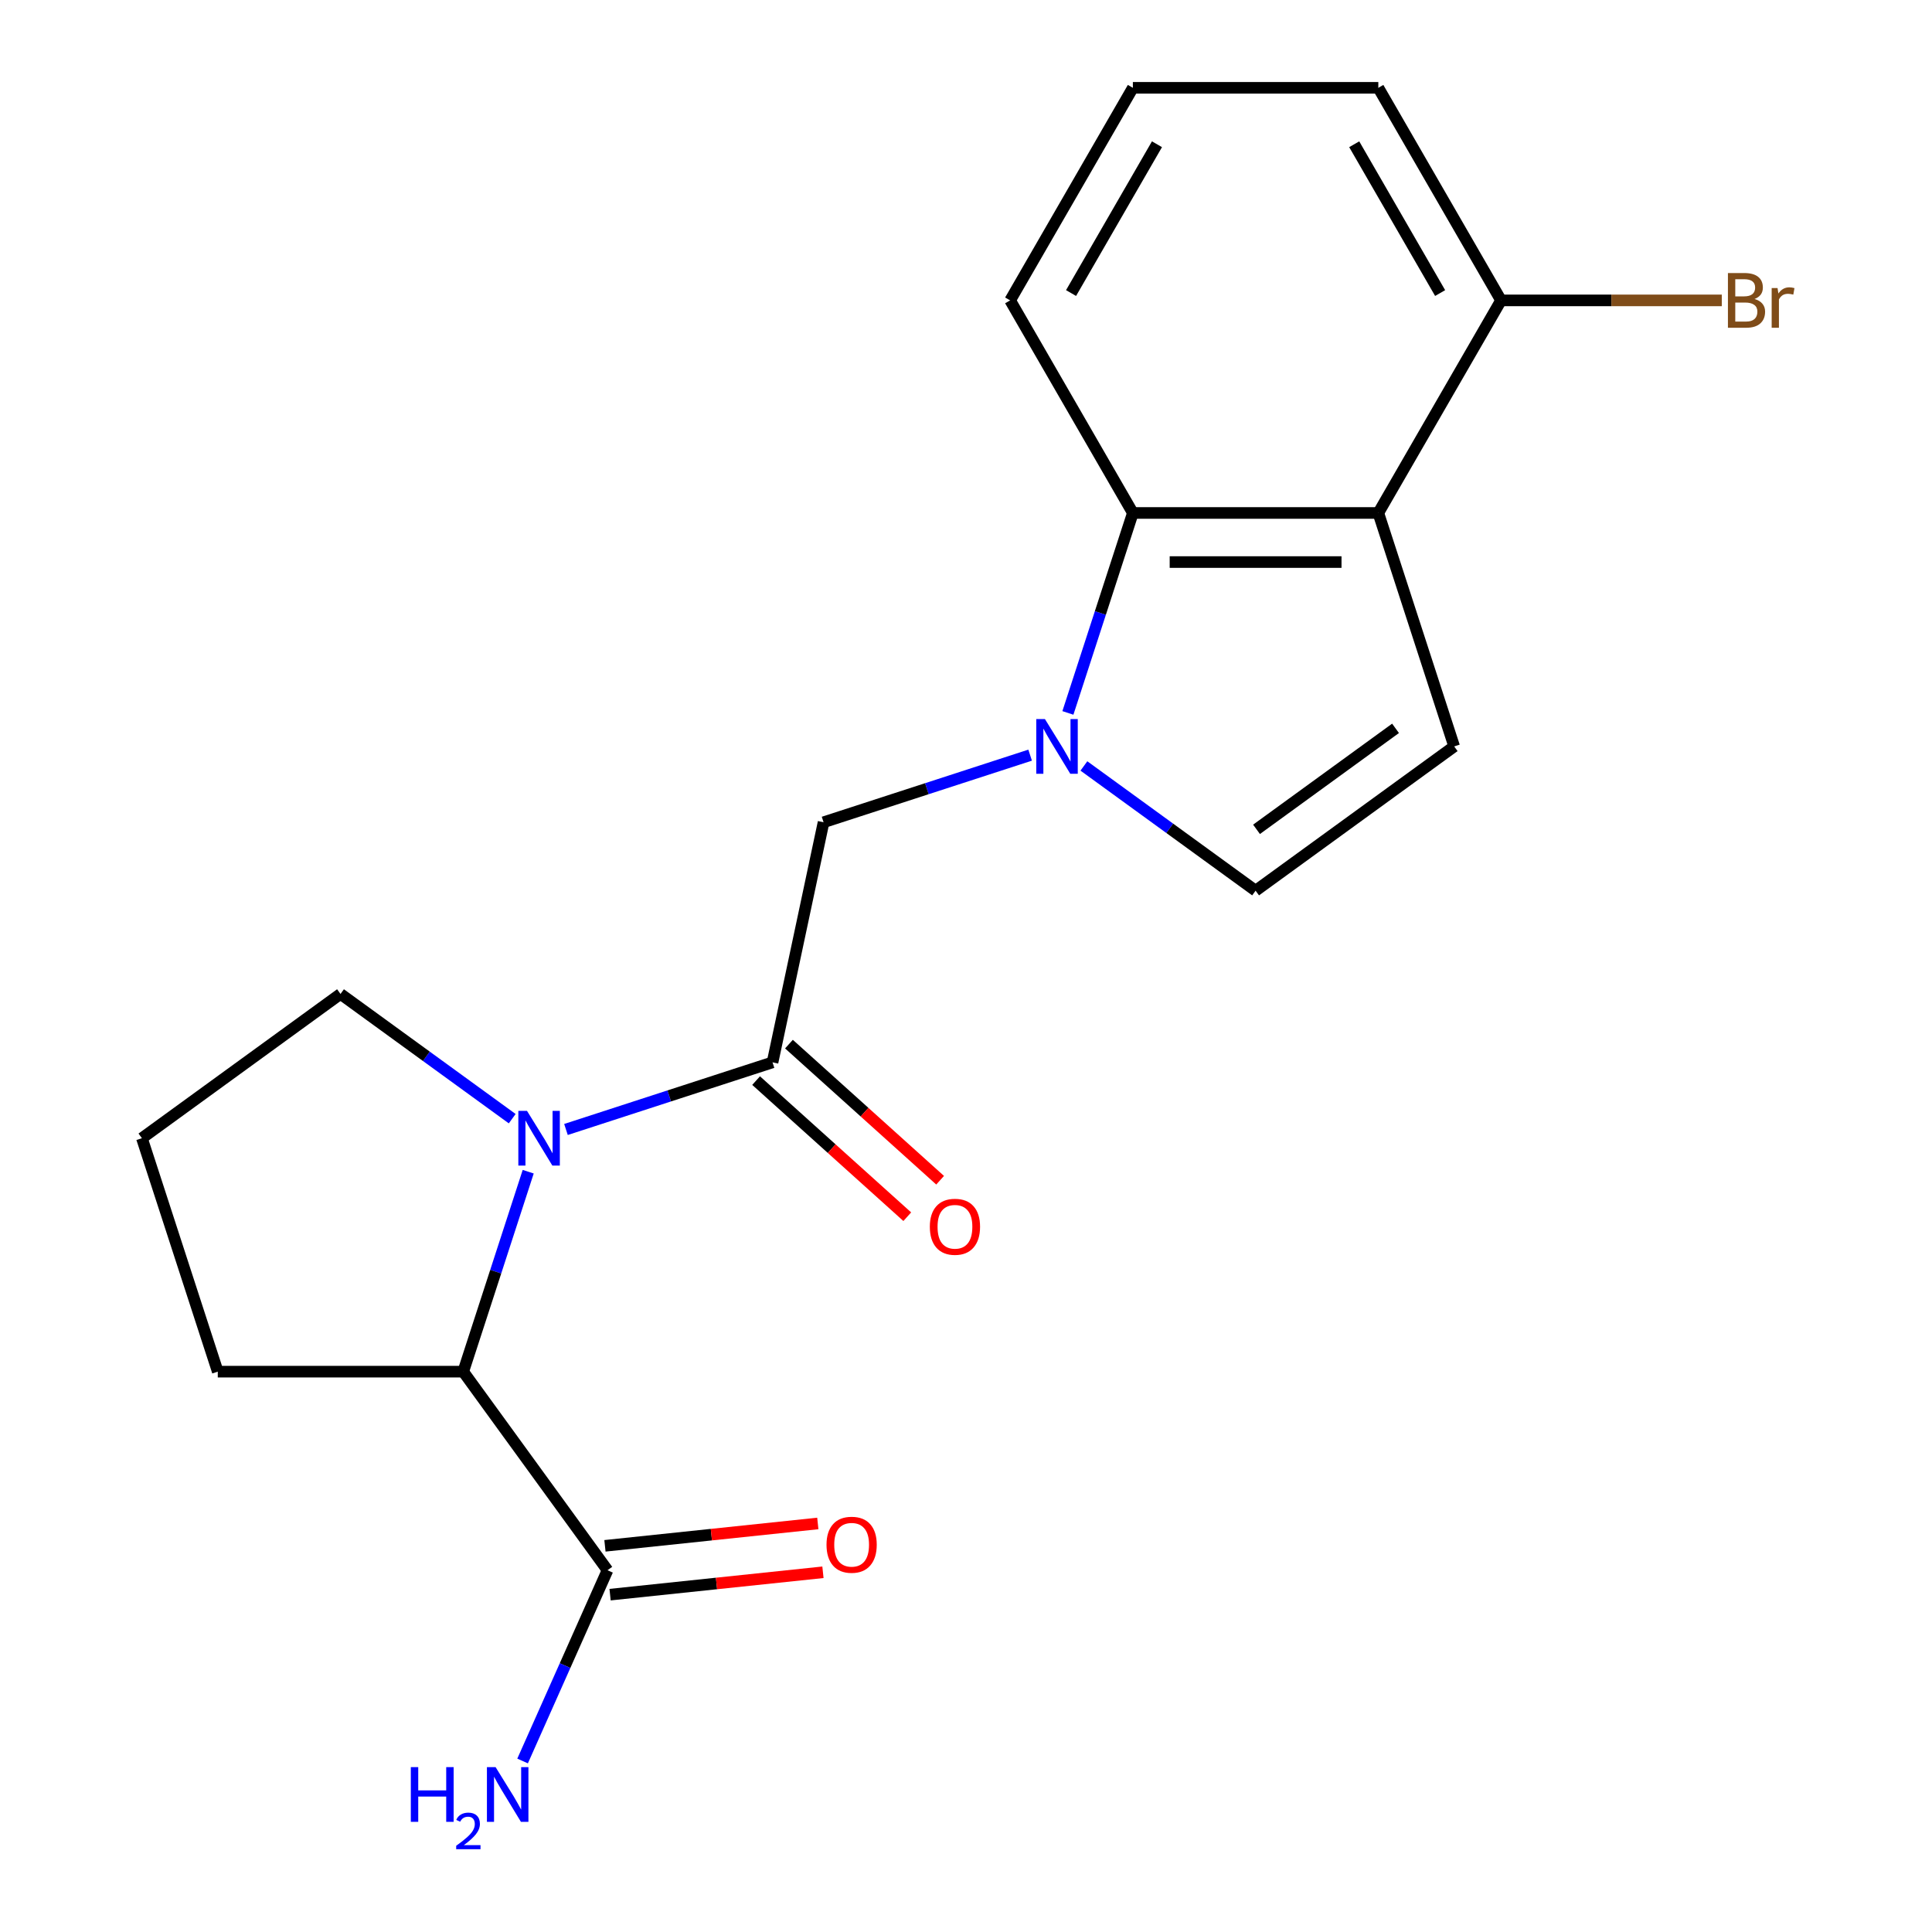 <?xml version='1.0' encoding='iso-8859-1'?>
<svg version='1.1' baseProfile='full'
              xmlns='http://www.w3.org/2000/svg'
                      xmlns:rdkit='http://www.rdkit.org/xml'
                      xmlns:xlink='http://www.w3.org/1999/xlink'
                  xml:space='preserve'
width='1000px' height='1000px' viewBox='0 0 1000 1000'>
<!-- END OF HEADER -->
<rect style='opacity:1.0;fill:#FFFFFF;stroke:none' width='1000' height='1000' x='0' y='0'> </rect>
<path class='bond-3' d='M 552.742,369.007 L 569.556,317.259' style='fill:none;fill-rule:evenodd;stroke:#0000FF;stroke-width:6px;stroke-linecap:butt;stroke-linejoin:miter;stroke-opacity:1' />
<path class='bond-3' d='M 569.556,317.259 L 586.37,265.511' style='fill:none;fill-rule:evenodd;stroke:#000000;stroke-width:6px;stroke-linecap:butt;stroke-linejoin:miter;stroke-opacity:1' />
<path class='bond-5' d='M 561.025,396.454 L 605.46,428.737' style='fill:none;fill-rule:evenodd;stroke:#0000FF;stroke-width:6px;stroke-linecap:butt;stroke-linejoin:miter;stroke-opacity:1' />
<path class='bond-5' d='M 605.46,428.737 L 649.894,461.021' style='fill:none;fill-rule:evenodd;stroke:#000000;stroke-width:6px;stroke-linecap:butt;stroke-linejoin:miter;stroke-opacity:1' />
<path class='bond-7' d='M 533.193,390.864 L 479.735,408.234' style='fill:none;fill-rule:evenodd;stroke:#0000FF;stroke-width:6px;stroke-linecap:butt;stroke-linejoin:miter;stroke-opacity:1' />
<path class='bond-7' d='M 479.735,408.234 L 426.277,425.603' style='fill:none;fill-rule:evenodd;stroke:#000000;stroke-width:6px;stroke-linecap:butt;stroke-linejoin:miter;stroke-opacity:1' />
<path class='bond-0' d='M 292.947,584.616 L 346.405,567.246' style='fill:none;fill-rule:evenodd;stroke:#0000FF;stroke-width:6px;stroke-linecap:butt;stroke-linejoin:miter;stroke-opacity:1' />
<path class='bond-0' d='M 346.405,567.246 L 399.862,549.877' style='fill:none;fill-rule:evenodd;stroke:#000000;stroke-width:6px;stroke-linecap:butt;stroke-linejoin:miter;stroke-opacity:1' />
<path class='bond-6' d='M 273.398,606.474 L 256.584,658.221' style='fill:none;fill-rule:evenodd;stroke:#0000FF;stroke-width:6px;stroke-linecap:butt;stroke-linejoin:miter;stroke-opacity:1' />
<path class='bond-6' d='M 256.584,658.221 L 239.77,709.969' style='fill:none;fill-rule:evenodd;stroke:#000000;stroke-width:6px;stroke-linecap:butt;stroke-linejoin:miter;stroke-opacity:1' />
<path class='bond-13' d='M 265.115,579.027 L 220.68,546.743' style='fill:none;fill-rule:evenodd;stroke:#0000FF;stroke-width:6px;stroke-linecap:butt;stroke-linejoin:miter;stroke-opacity:1' />
<path class='bond-13' d='M 220.68,546.743 L 176.245,514.459' style='fill:none;fill-rule:evenodd;stroke:#000000;stroke-width:6px;stroke-linecap:butt;stroke-linejoin:miter;stroke-opacity:1' />
<path class='bond-1' d='M 399.862,549.877 L 426.277,425.603' style='fill:none;fill-rule:evenodd;stroke:#000000;stroke-width:6px;stroke-linecap:butt;stroke-linejoin:miter;stroke-opacity:1' />
<path class='bond-10' d='M 391.361,559.318 L 430.481,594.542' style='fill:none;fill-rule:evenodd;stroke:#000000;stroke-width:6px;stroke-linecap:butt;stroke-linejoin:miter;stroke-opacity:1' />
<path class='bond-10' d='M 430.481,594.542 L 469.601,629.766' style='fill:none;fill-rule:evenodd;stroke:#FF0000;stroke-width:6px;stroke-linecap:butt;stroke-linejoin:miter;stroke-opacity:1' />
<path class='bond-10' d='M 408.364,540.435 L 447.484,575.659' style='fill:none;fill-rule:evenodd;stroke:#000000;stroke-width:6px;stroke-linecap:butt;stroke-linejoin:miter;stroke-opacity:1' />
<path class='bond-10' d='M 447.484,575.659 L 486.604,610.883' style='fill:none;fill-rule:evenodd;stroke:#FF0000;stroke-width:6px;stroke-linecap:butt;stroke-linejoin:miter;stroke-opacity:1' />
<path class='bond-2' d='M 713.419,265.511 L 586.37,265.511' style='fill:none;fill-rule:evenodd;stroke:#000000;stroke-width:6px;stroke-linecap:butt;stroke-linejoin:miter;stroke-opacity:1' />
<path class='bond-2' d='M 694.362,290.921 L 605.427,290.921' style='fill:none;fill-rule:evenodd;stroke:#000000;stroke-width:6px;stroke-linecap:butt;stroke-linejoin:miter;stroke-opacity:1' />
<path class='bond-9' d='M 713.419,265.511 L 776.944,155.483' style='fill:none;fill-rule:evenodd;stroke:#000000;stroke-width:6px;stroke-linecap:butt;stroke-linejoin:miter;stroke-opacity:1' />
<path class='bond-20' d='M 713.419,265.511 L 752.68,386.343' style='fill:none;fill-rule:evenodd;stroke:#000000;stroke-width:6px;stroke-linecap:butt;stroke-linejoin:miter;stroke-opacity:1' />
<path class='bond-15' d='M 586.37,265.511 L 522.845,155.483' style='fill:none;fill-rule:evenodd;stroke:#000000;stroke-width:6px;stroke-linecap:butt;stroke-linejoin:miter;stroke-opacity:1' />
<path class='bond-4' d='M 752.68,386.343 L 649.894,461.021' style='fill:none;fill-rule:evenodd;stroke:#000000;stroke-width:6px;stroke-linecap:butt;stroke-linejoin:miter;stroke-opacity:1' />
<path class='bond-4' d='M 722.326,376.987 L 650.377,429.262' style='fill:none;fill-rule:evenodd;stroke:#000000;stroke-width:6px;stroke-linecap:butt;stroke-linejoin:miter;stroke-opacity:1' />
<path class='bond-8' d='M 239.77,709.969 L 314.448,812.754' style='fill:none;fill-rule:evenodd;stroke:#000000;stroke-width:6px;stroke-linecap:butt;stroke-linejoin:miter;stroke-opacity:1' />
<path class='bond-16' d='M 239.77,709.969 L 112.72,709.969' style='fill:none;fill-rule:evenodd;stroke:#000000;stroke-width:6px;stroke-linecap:butt;stroke-linejoin:miter;stroke-opacity:1' />
<path class='bond-11' d='M 315.776,825.39 L 370.865,819.6' style='fill:none;fill-rule:evenodd;stroke:#000000;stroke-width:6px;stroke-linecap:butt;stroke-linejoin:miter;stroke-opacity:1' />
<path class='bond-11' d='M 370.865,819.6 L 425.954,813.81' style='fill:none;fill-rule:evenodd;stroke:#FF0000;stroke-width:6px;stroke-linecap:butt;stroke-linejoin:miter;stroke-opacity:1' />
<path class='bond-11' d='M 313.12,800.119 L 368.209,794.329' style='fill:none;fill-rule:evenodd;stroke:#000000;stroke-width:6px;stroke-linecap:butt;stroke-linejoin:miter;stroke-opacity:1' />
<path class='bond-11' d='M 368.209,794.329 L 423.298,788.539' style='fill:none;fill-rule:evenodd;stroke:#FF0000;stroke-width:6px;stroke-linecap:butt;stroke-linejoin:miter;stroke-opacity:1' />
<path class='bond-12' d='M 314.448,812.754 L 292.47,862.119' style='fill:none;fill-rule:evenodd;stroke:#000000;stroke-width:6px;stroke-linecap:butt;stroke-linejoin:miter;stroke-opacity:1' />
<path class='bond-12' d='M 292.47,862.119 L 270.491,911.484' style='fill:none;fill-rule:evenodd;stroke:#0000FF;stroke-width:6px;stroke-linecap:butt;stroke-linejoin:miter;stroke-opacity:1' />
<path class='bond-14' d='M 776.944,155.483 L 834.071,155.483' style='fill:none;fill-rule:evenodd;stroke:#000000;stroke-width:6px;stroke-linecap:butt;stroke-linejoin:miter;stroke-opacity:1' />
<path class='bond-14' d='M 834.071,155.483 L 891.198,155.483' style='fill:none;fill-rule:evenodd;stroke:#7F4C19;stroke-width:6px;stroke-linecap:butt;stroke-linejoin:miter;stroke-opacity:1' />
<path class='bond-21' d='M 776.944,155.483 L 713.419,45.455' style='fill:none;fill-rule:evenodd;stroke:#000000;stroke-width:6px;stroke-linecap:butt;stroke-linejoin:miter;stroke-opacity:1' />
<path class='bond-21' d='M 745.41,151.684 L 700.942,74.664' style='fill:none;fill-rule:evenodd;stroke:#000000;stroke-width:6px;stroke-linecap:butt;stroke-linejoin:miter;stroke-opacity:1' />
<path class='bond-17' d='M 176.245,514.459 L 73.46,589.137' style='fill:none;fill-rule:evenodd;stroke:#000000;stroke-width:6px;stroke-linecap:butt;stroke-linejoin:miter;stroke-opacity:1' />
<path class='bond-18' d='M 522.845,155.483 L 586.37,45.455' style='fill:none;fill-rule:evenodd;stroke:#000000;stroke-width:6px;stroke-linecap:butt;stroke-linejoin:miter;stroke-opacity:1' />
<path class='bond-18' d='M 554.379,151.684 L 598.846,74.664' style='fill:none;fill-rule:evenodd;stroke:#000000;stroke-width:6px;stroke-linecap:butt;stroke-linejoin:miter;stroke-opacity:1' />
<path class='bond-22' d='M 112.72,709.969 L 73.46,589.137' style='fill:none;fill-rule:evenodd;stroke:#000000;stroke-width:6px;stroke-linecap:butt;stroke-linejoin:miter;stroke-opacity:1' />
<path class='bond-19' d='M 586.37,45.455 L 713.419,45.455' style='fill:none;fill-rule:evenodd;stroke:#000000;stroke-width:6px;stroke-linecap:butt;stroke-linejoin:miter;stroke-opacity:1' />
<path  class='atom-0' d='M 540.849 372.183
L 550.129 387.183
Q 551.049 388.663, 552.529 391.343
Q 554.009 394.023, 554.089 394.183
L 554.089 372.183
L 557.849 372.183
L 557.849 400.503
L 553.969 400.503
L 544.009 384.103
Q 542.849 382.183, 541.609 379.983
Q 540.409 377.783, 540.049 377.103
L 540.049 400.503
L 536.369 400.503
L 536.369 372.183
L 540.849 372.183
' fill='#0000FF'/>
<path  class='atom-1' d='M 272.771 574.977
L 282.051 589.977
Q 282.971 591.457, 284.451 594.137
Q 285.931 596.817, 286.011 596.977
L 286.011 574.977
L 289.771 574.977
L 289.771 603.297
L 285.891 603.297
L 275.931 586.897
Q 274.771 584.977, 273.531 582.777
Q 272.331 580.577, 271.971 579.897
L 271.971 603.297
L 268.291 603.297
L 268.291 574.977
L 272.771 574.977
' fill='#0000FF'/>
<path  class='atom-11' d='M 481.279 634.97
Q 481.279 628.17, 484.639 624.37
Q 487.999 620.57, 494.279 620.57
Q 500.559 620.57, 503.919 624.37
Q 507.279 628.17, 507.279 634.97
Q 507.279 641.85, 503.879 645.77
Q 500.479 649.65, 494.279 649.65
Q 488.039 649.65, 484.639 645.77
Q 481.279 641.89, 481.279 634.97
M 494.279 646.45
Q 498.599 646.45, 500.919 643.57
Q 503.279 640.65, 503.279 634.97
Q 503.279 629.41, 500.919 626.61
Q 498.599 623.77, 494.279 623.77
Q 489.959 623.77, 487.599 626.57
Q 485.279 629.37, 485.279 634.97
Q 485.279 640.69, 487.599 643.57
Q 489.959 646.45, 494.279 646.45
' fill='#FF0000'/>
<path  class='atom-12' d='M 427.802 799.554
Q 427.802 792.754, 431.162 788.954
Q 434.522 785.154, 440.802 785.154
Q 447.082 785.154, 450.442 788.954
Q 453.802 792.754, 453.802 799.554
Q 453.802 806.434, 450.402 810.354
Q 447.002 814.234, 440.802 814.234
Q 434.562 814.234, 431.162 810.354
Q 427.802 806.474, 427.802 799.554
M 440.802 811.034
Q 445.122 811.034, 447.442 808.154
Q 449.802 805.234, 449.802 799.554
Q 449.802 793.994, 447.442 791.194
Q 445.122 788.354, 440.802 788.354
Q 436.482 788.354, 434.122 791.154
Q 431.802 793.954, 431.802 799.554
Q 431.802 805.274, 434.122 808.154
Q 436.482 811.034, 440.802 811.034
' fill='#FF0000'/>
<path  class='atom-13' d='M 212.64 914.66
L 216.48 914.66
L 216.48 926.7
L 230.96 926.7
L 230.96 914.66
L 234.8 914.66
L 234.8 942.98
L 230.96 942.98
L 230.96 929.9
L 216.48 929.9
L 216.48 942.98
L 212.64 942.98
L 212.64 914.66
' fill='#0000FF'/>
<path  class='atom-13' d='M 236.172 941.986
Q 236.859 940.218, 238.496 939.241
Q 240.132 938.238, 242.403 938.238
Q 245.228 938.238, 246.812 939.769
Q 248.396 941.3, 248.396 944.019
Q 248.396 946.791, 246.336 949.378
Q 244.304 951.966, 240.08 955.028
L 248.712 955.028
L 248.712 957.14
L 236.12 957.14
L 236.12 955.371
Q 239.604 952.89, 241.664 951.042
Q 243.749 949.194, 244.752 947.53
Q 245.756 945.867, 245.756 944.151
Q 245.756 942.356, 244.858 941.353
Q 243.96 940.35, 242.403 940.35
Q 240.898 940.35, 239.895 940.957
Q 238.892 941.564, 238.179 942.91
L 236.172 941.986
' fill='#0000FF'/>
<path  class='atom-13' d='M 256.512 914.66
L 265.792 929.66
Q 266.712 931.14, 268.192 933.82
Q 269.672 936.5, 269.752 936.66
L 269.752 914.66
L 273.512 914.66
L 273.512 942.98
L 269.632 942.98
L 259.672 926.58
Q 258.512 924.66, 257.272 922.46
Q 256.072 920.26, 255.712 919.58
L 255.712 942.98
L 252.032 942.98
L 252.032 914.66
L 256.512 914.66
' fill='#0000FF'/>
<path  class='atom-15' d='M 908.134 154.763
Q 910.854 155.523, 912.214 157.203
Q 913.614 158.843, 913.614 161.283
Q 913.614 165.203, 911.094 167.443
Q 908.614 169.643, 903.894 169.643
L 894.374 169.643
L 894.374 141.323
L 902.734 141.323
Q 907.574 141.323, 910.014 143.283
Q 912.454 145.243, 912.454 148.843
Q 912.454 153.123, 908.134 154.763
M 898.174 144.523
L 898.174 153.403
L 902.734 153.403
Q 905.534 153.403, 906.974 152.283
Q 908.454 151.123, 908.454 148.843
Q 908.454 144.523, 902.734 144.523
L 898.174 144.523
M 903.894 166.443
Q 906.654 166.443, 908.134 165.123
Q 909.614 163.803, 909.614 161.283
Q 909.614 158.963, 907.974 157.803
Q 906.374 156.603, 903.294 156.603
L 898.174 156.603
L 898.174 166.443
L 903.894 166.443
' fill='#7F4C19'/>
<path  class='atom-15' d='M 920.054 149.083
L 920.494 151.923
Q 922.654 148.723, 926.174 148.723
Q 927.294 148.723, 928.814 149.123
L 928.214 152.483
Q 926.494 152.083, 925.534 152.083
Q 923.854 152.083, 922.734 152.763
Q 921.654 153.403, 920.774 154.963
L 920.774 169.643
L 917.014 169.643
L 917.014 149.083
L 920.054 149.083
' fill='#7F4C19'/>
</svg>
